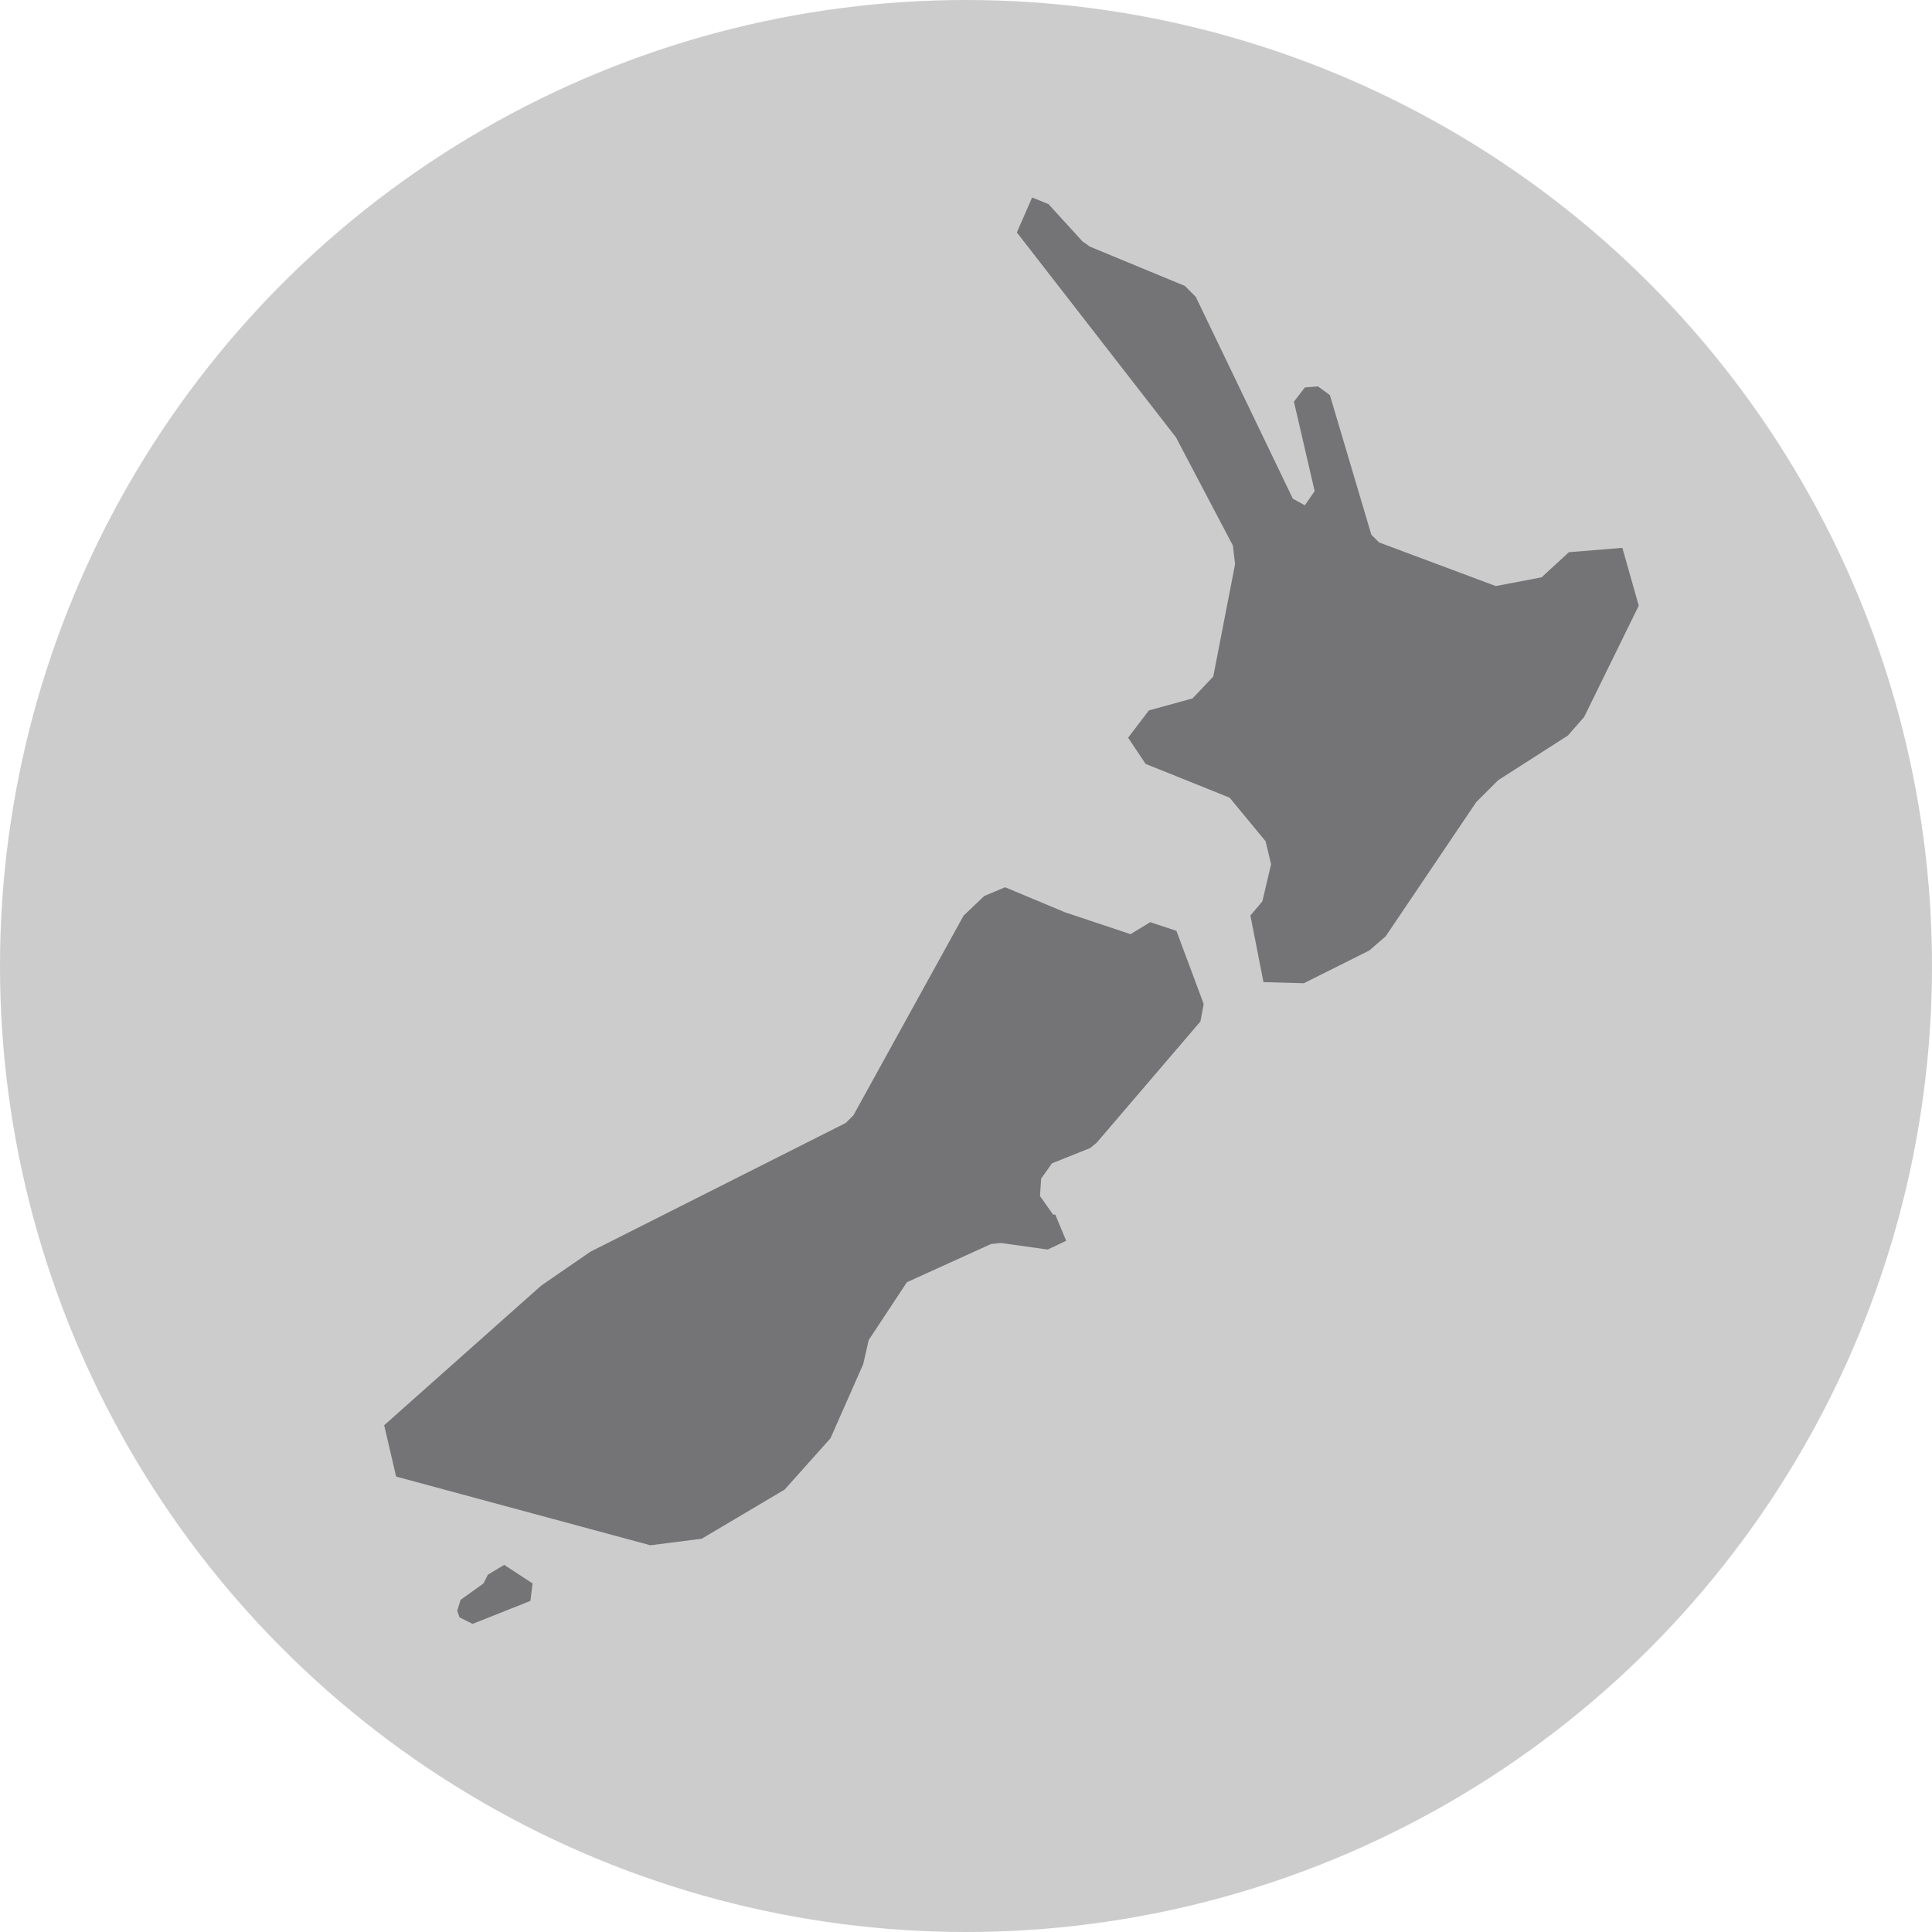 <?xml version="1.0" encoding="utf-8"?>
<!-- Generator: Adobe Illustrator 16.0.0, SVG Export Plug-In . SVG Version: 6.00 Build 0)  -->
<!DOCTYPE svg PUBLIC "-//W3C//DTD SVG 1.1//EN" "http://www.w3.org/Graphics/SVG/1.1/DTD/svg11.dtd">
<svg version="1.1" id="Layer_1" xmlns="http://www.w3.org/2000/svg" xmlns:xlink="http://www.w3.org/1999/xlink" x="0px" y="0px"
	 width="71px" height="71px" viewBox="0 0 71 71" enable-background="new 0 0 71 71" xml:space="preserve">
<circle opacity="0.2" enable-background="new    " cx="35.5" cy="35.5" r="35.5"/>
<rect fill="none" width="71" height="71"/>
<g>
	<path fill="#747476" d="M37.929,7.259L37.929,7.259L38.53,7.5l1.244,1.364l0.28,0.2l3.49,1.444l0.4,0.401l3.568,7.419l0.441,0.241
		l0,0l0.36-0.521l-0.762-3.288l0.401-0.521l0.481-0.04l0.44,0.321l1.524,5.133l0.281,0.28l4.29,1.604l1.685-0.321l1.003-0.923
		l1.965-0.16l0,0l0.602,2.125l-2.006,4.09L57.62,27.03l-2.566,1.644l-0.803,0.803l-3.328,4.932l-0.602,0.521l-2.407,1.204
		l-1.482-0.041l0,0l-0.481-2.447l0.44-0.521l0.32-1.364l-0.2-0.843l-1.323-1.604L42.1,28.073l-0.642-0.963l0,0l0.762-1.002
		l1.604-0.441l0.762-0.803l0.802-4.13l-0.079-0.682l-2.046-3.89l-0.04-0.081l-5.854-7.539L37.929,7.259L37.929,7.259z"/>
	<path fill="#747476" d="M14.118,52.377l5.775-5.135L21.697,46l9.384-4.732l0.281-0.281l4.05-7.339l0.761-0.722l0.764-0.32
		l2.205,0.922l0,0l2.405,0.802l0.723-0.441l0.963,0.32l1.002,2.686l-0.12,0.643l-3.81,4.453l-0.241,0.199l-1.403,0.561l-0.4,0.562
		l-0.042,0.641l0.482,0.682h0.08l0.401,0.963l0,0L38.5,45.92l-1.725-0.242l-0.36,0.041l-3.087,1.402l-1.405,2.127l0,0l-0.2,0.883
		l-1.203,2.725l-1.685,1.885l-3.048,1.807l-1.885,0.24l-9.345-2.525L14.118,52.377L14.118,52.377z"/>
	<path fill="#747476" d="M18.529,57.508l1.043,0.682l-0.08,0.643l-2.126,0.844l-0.481-0.242l-0.081-0.24l0.121-0.4l0.842-0.604
		l0.161-0.32l0,0L18.529,57.508L18.529,57.508z"/>
</g>
</svg>
